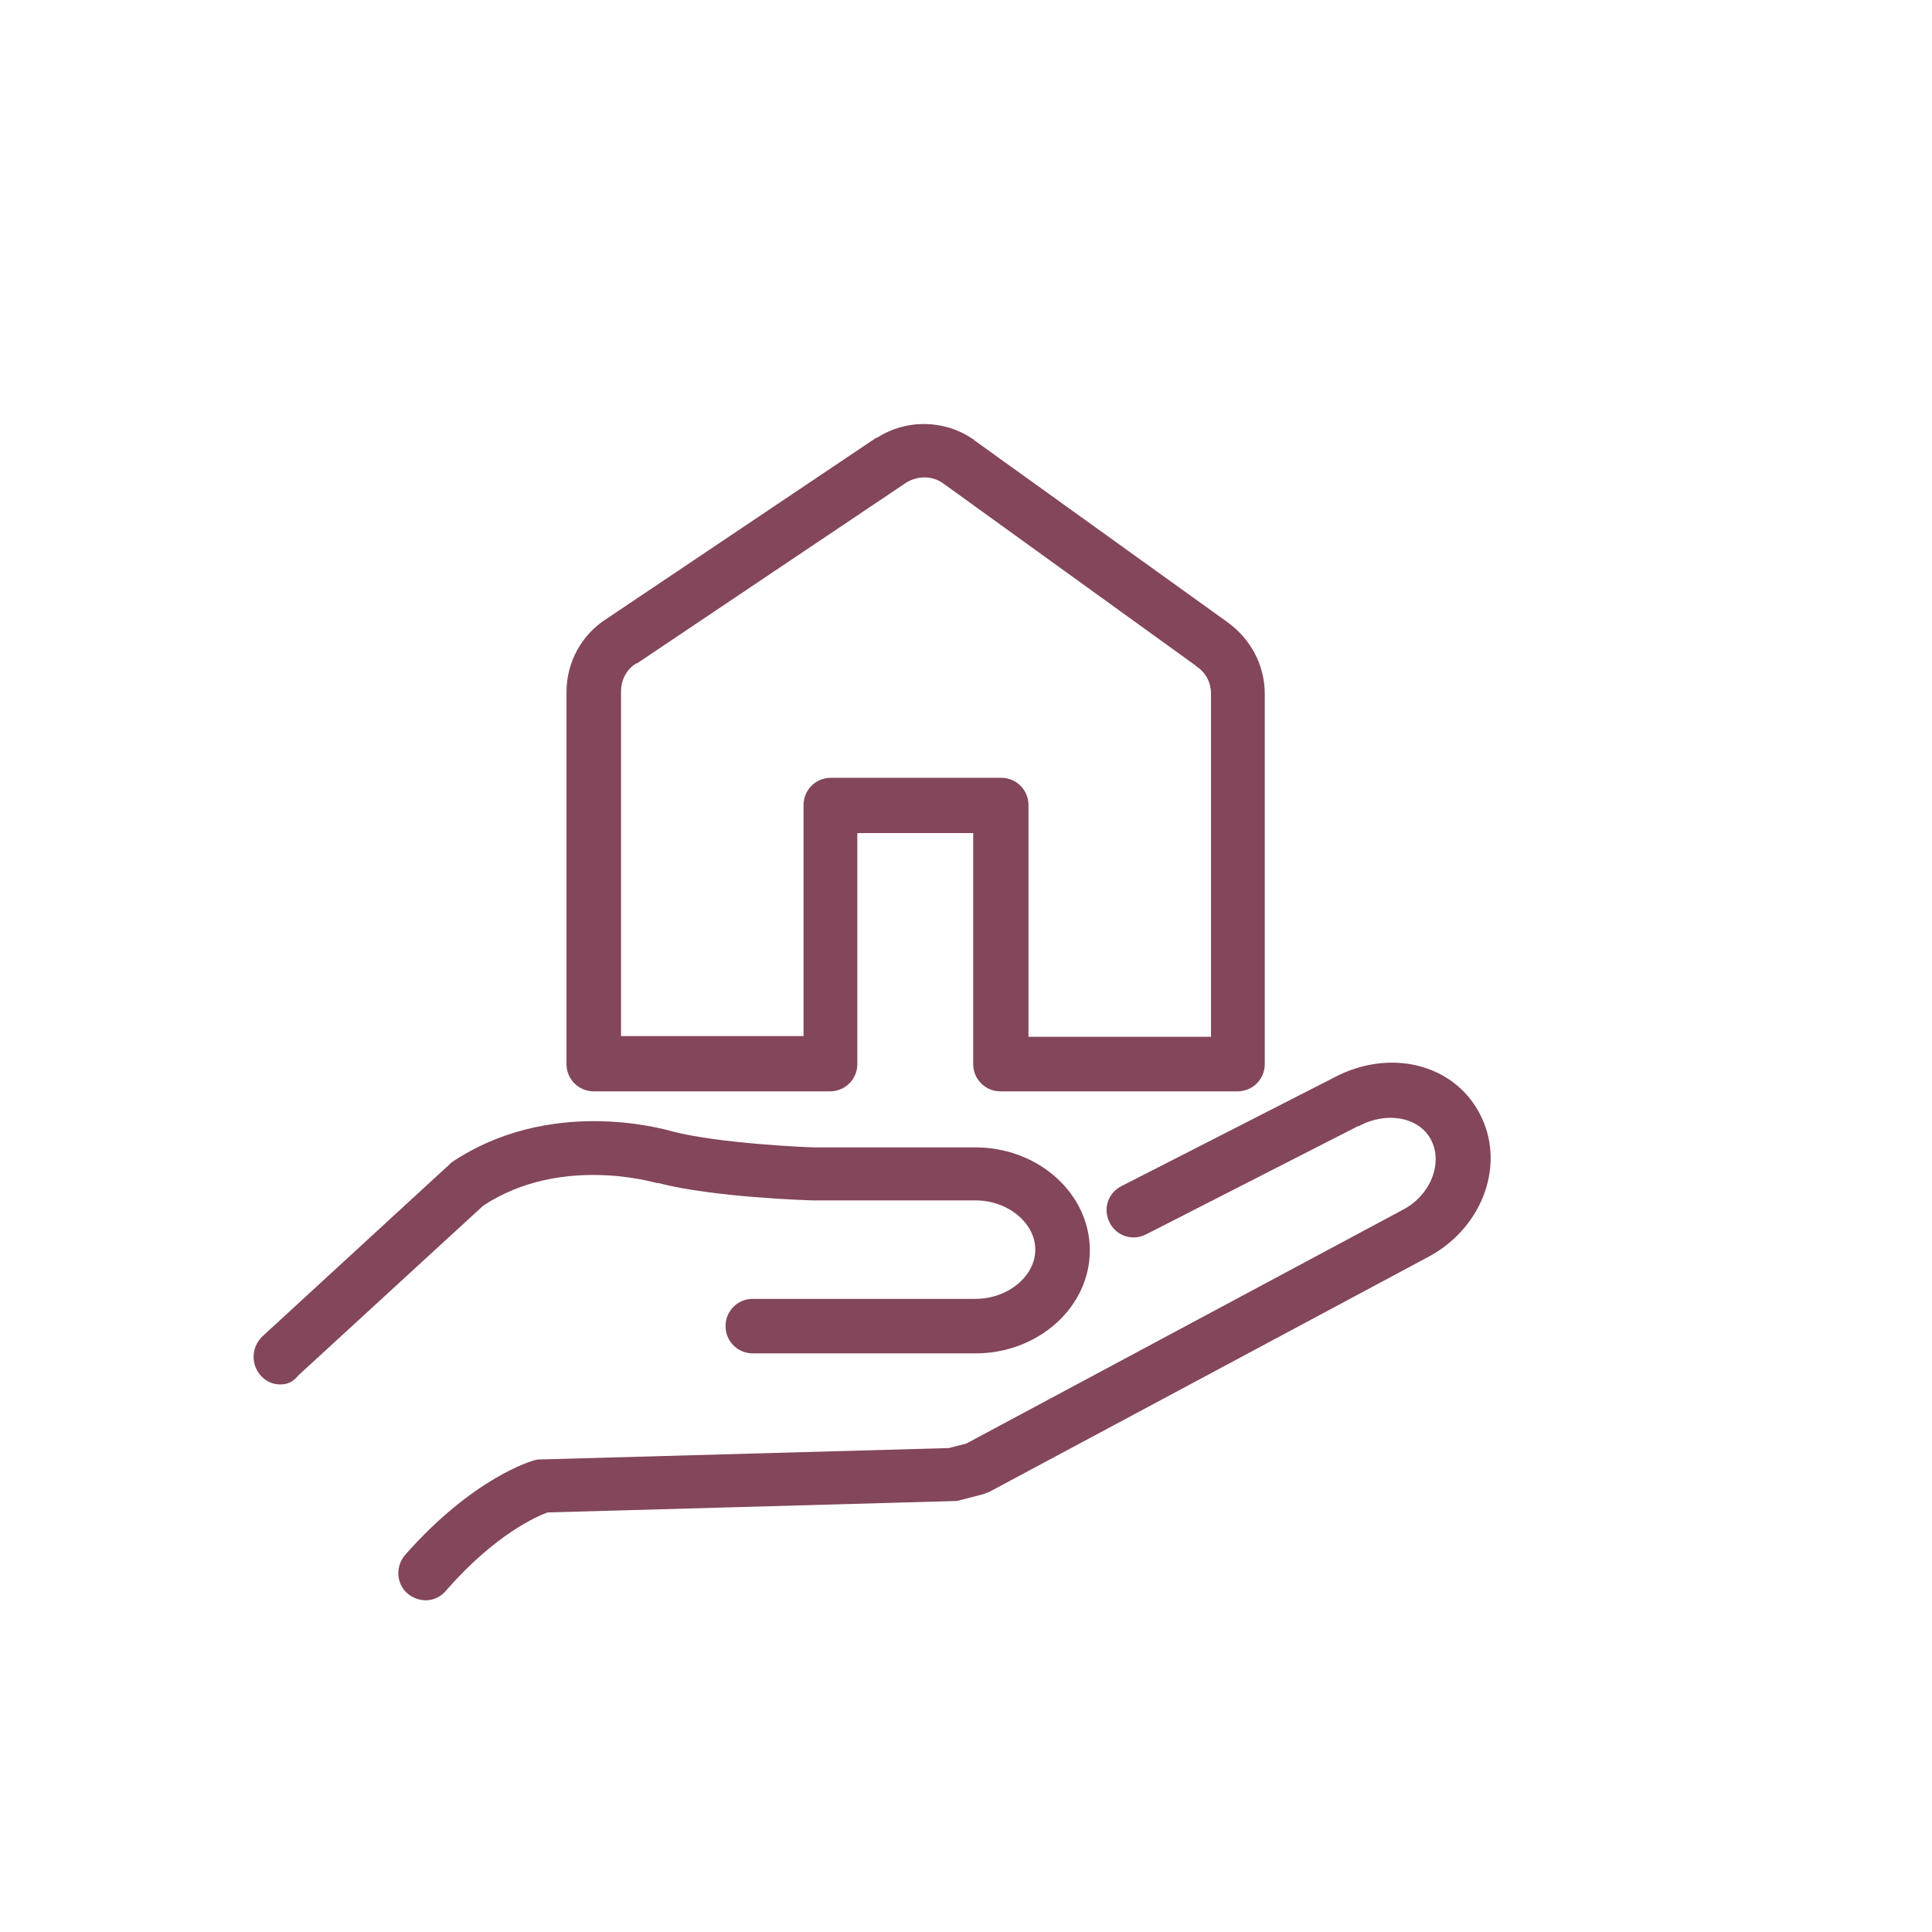 <?xml version="1.0" encoding="UTF-8"?>
<svg xmlns="http://www.w3.org/2000/svg" xmlns:xlink="http://www.w3.org/1999/xlink" version="1.0" id="Layer_1" x="0px" y="0px" viewBox="0 0 255.1 255.1" style="enable-background:new 0 0 255.1 255.1;" xml:space="preserve">
<style type="text/css">
	.st0{fill:#83465A;}
	.st1{fill:none;stroke:#83465A;stroke-width:7.686;stroke-linecap:round;stroke-linejoin:round;stroke-miterlimit:10;}
	.st2{fill:none;stroke:#83465A;stroke-width:8;stroke-linecap:round;stroke-linejoin:round;stroke-miterlimit:10;}
	.st3{fill:none;stroke:#83465A;stroke-width:7.686;stroke-linejoin:round;stroke-miterlimit:10;}
	.st4{fill:none;stroke:#83465A;stroke-width:6.917;stroke-linecap:round;stroke-linejoin:round;stroke-miterlimit:10;}
	.st5{fill:none;stroke:#83465A;stroke-width:7.686;stroke-linecap:round;stroke-linejoin:round;}
	.st6{fill:none;stroke:#83465A;stroke-width:7.686;stroke-linecap:round;}
	.st7{fill:none;stroke:#83465A;stroke-width:3.843;stroke-miterlimit:10;}
	.st8{fill:none;stroke:#83465A;stroke-width:7.686;stroke-miterlimit:10;}
	.st9{fill:none;stroke:#83465A;stroke-width:6.75;stroke-linejoin:round;stroke-miterlimit:10;}
	.st10{fill:none;stroke:#83465A;stroke-width:8.5;stroke-linecap:round;stroke-linejoin:round;stroke-miterlimit:10;}
	.st11{fill:none;stroke:#83465A;stroke-width:8.5;stroke-linecap:round;stroke-miterlimit:10;}
	.st12{fill:none;stroke:#83465A;stroke-width:7.838;stroke-miterlimit:10;}
	.st13{fill:none;stroke:#83465A;stroke-width:1.537;stroke-miterlimit:10;}
	.st14{fill:none;stroke:#83465A;stroke-width:8;stroke-linecap:round;stroke-linejoin:round;}
	.st15{fill:none;stroke:#83465A;stroke-width:8;stroke-linecap:round;stroke-linejoin:round;stroke-dasharray:11.89,19.816;}
	.st16{fill:none;stroke:#83465A;stroke-width:8;stroke-linecap:round;stroke-linejoin:round;stroke-dasharray:13.037,21.728;}
	.st17{fill:none;stroke:#83465A;stroke-width:8;stroke-linecap:round;stroke-linejoin:round;stroke-dasharray:10.667,17.778;}
	.st18{fill:none;stroke:#83465A;stroke-width:8;stroke-linecap:round;stroke-linejoin:round;stroke-dasharray:13.037,21.728;}
</style>
<g>
	<g>
		<g>
			<g>
				<g>
					<g>
						<path class="st0" d="M56.2,211.3c-0.8,0-1.7-0.3-2.4-0.9c-1.5-1.3-1.6-3.6-0.3-5.1c9-10.2,16.7-12.4,17.1-12.5        c0.3-0.1,0.6-0.1,0.9-0.1l53.8-1.5l2.3-0.6l57.7-30.9c3.6-1.9,5.3-6.2,3.6-9.3c-1.6-2.9-5.8-3.7-9.5-1.7c0,0,0,0-0.1,0        l-28,14.3c-1.8,0.9-3.9,0.2-4.8-1.6c-0.9-1.8-0.2-3.9,1.6-4.8l28-14.3c7.3-3.9,15.7-1.9,19.2,4.6c3.6,6.6,0.6,15.1-6.6,19        l-58.1,31.1c-0.3,0.1-0.5,0.2-0.8,0.3l-3.1,0.8c-0.3,0.1-0.5,0.1-0.8,0.1l-53.6,1.5c-1.4,0.5-6.9,2.9-13.3,10.2        C58.2,210.9,57.2,211.3,56.2,211.3z"></path>
					</g>
				</g>
				<g>
					<g>
						<path class="st0" d="M37,182.8c-1,0-1.9-0.4-2.6-1.2c-1.3-1.5-1.2-3.7,0.2-5.1l24.8-22.8l0.2-0.2c12.9-8.7,27.8-4.5,29.2-4.1        c6.2,1.6,17.9,2.1,18.8,2.1h21.2c8.3,0,15.1,6.1,15.1,13.6c0,7.5-6.8,13.6-15.1,13.6H99.4c-2,0-3.6-1.6-3.6-3.6        c0-2,1.6-3.6,3.6-3.6h29.4c4.3,0,7.9-3,7.9-6.5c0-3.5-3.6-6.5-7.9-6.5l-21.4,0c-0.5,0-13.3-0.4-20.5-2.3l-0.2,0        c-0.1,0-12.6-3.8-22.9,3l-24.4,22.4C38.7,182.5,37.9,182.8,37,182.8z"></path>
					</g>
				</g>
			</g>
		</g>
	</g>
	<g>
		<path class="st0" d="M163.4,144.1h-31.3c-2,0-3.6-1.6-3.6-3.6V110h-15.3v30.5c0,2-1.6,3.6-3.6,3.6H78.4c-2,0-3.6-1.6-3.6-3.6V91.4    c0-4,2-7.6,5.3-9.7l35.6-23.9c0,0,0,0,0.1,0c3.9-2.5,8.9-2.4,12.7,0.2c0,0,0.1,0,0.1,0.1L162,82.1c3.1,2.2,5,5.7,5,9.5v48.9    C167,142.5,165.4,144.1,163.4,144.1z M135.8,136.9h24.1V91.6c0-1.5-0.7-2.8-1.9-3.6c0,0-0.1,0-0.1-0.1l-33.4-24.1    c-1.4-1-3.3-1-4.8-0.1L84.1,87.6c0,0,0,0-0.1,0c-1.3,0.8-2,2.2-2,3.7v45.5h24.1v-30.5c0-2,1.6-3.6,3.6-3.6h22.5    c2,0,3.6,1.6,3.6,3.6V136.9z"></path>
	</g>
</g>
</svg>
